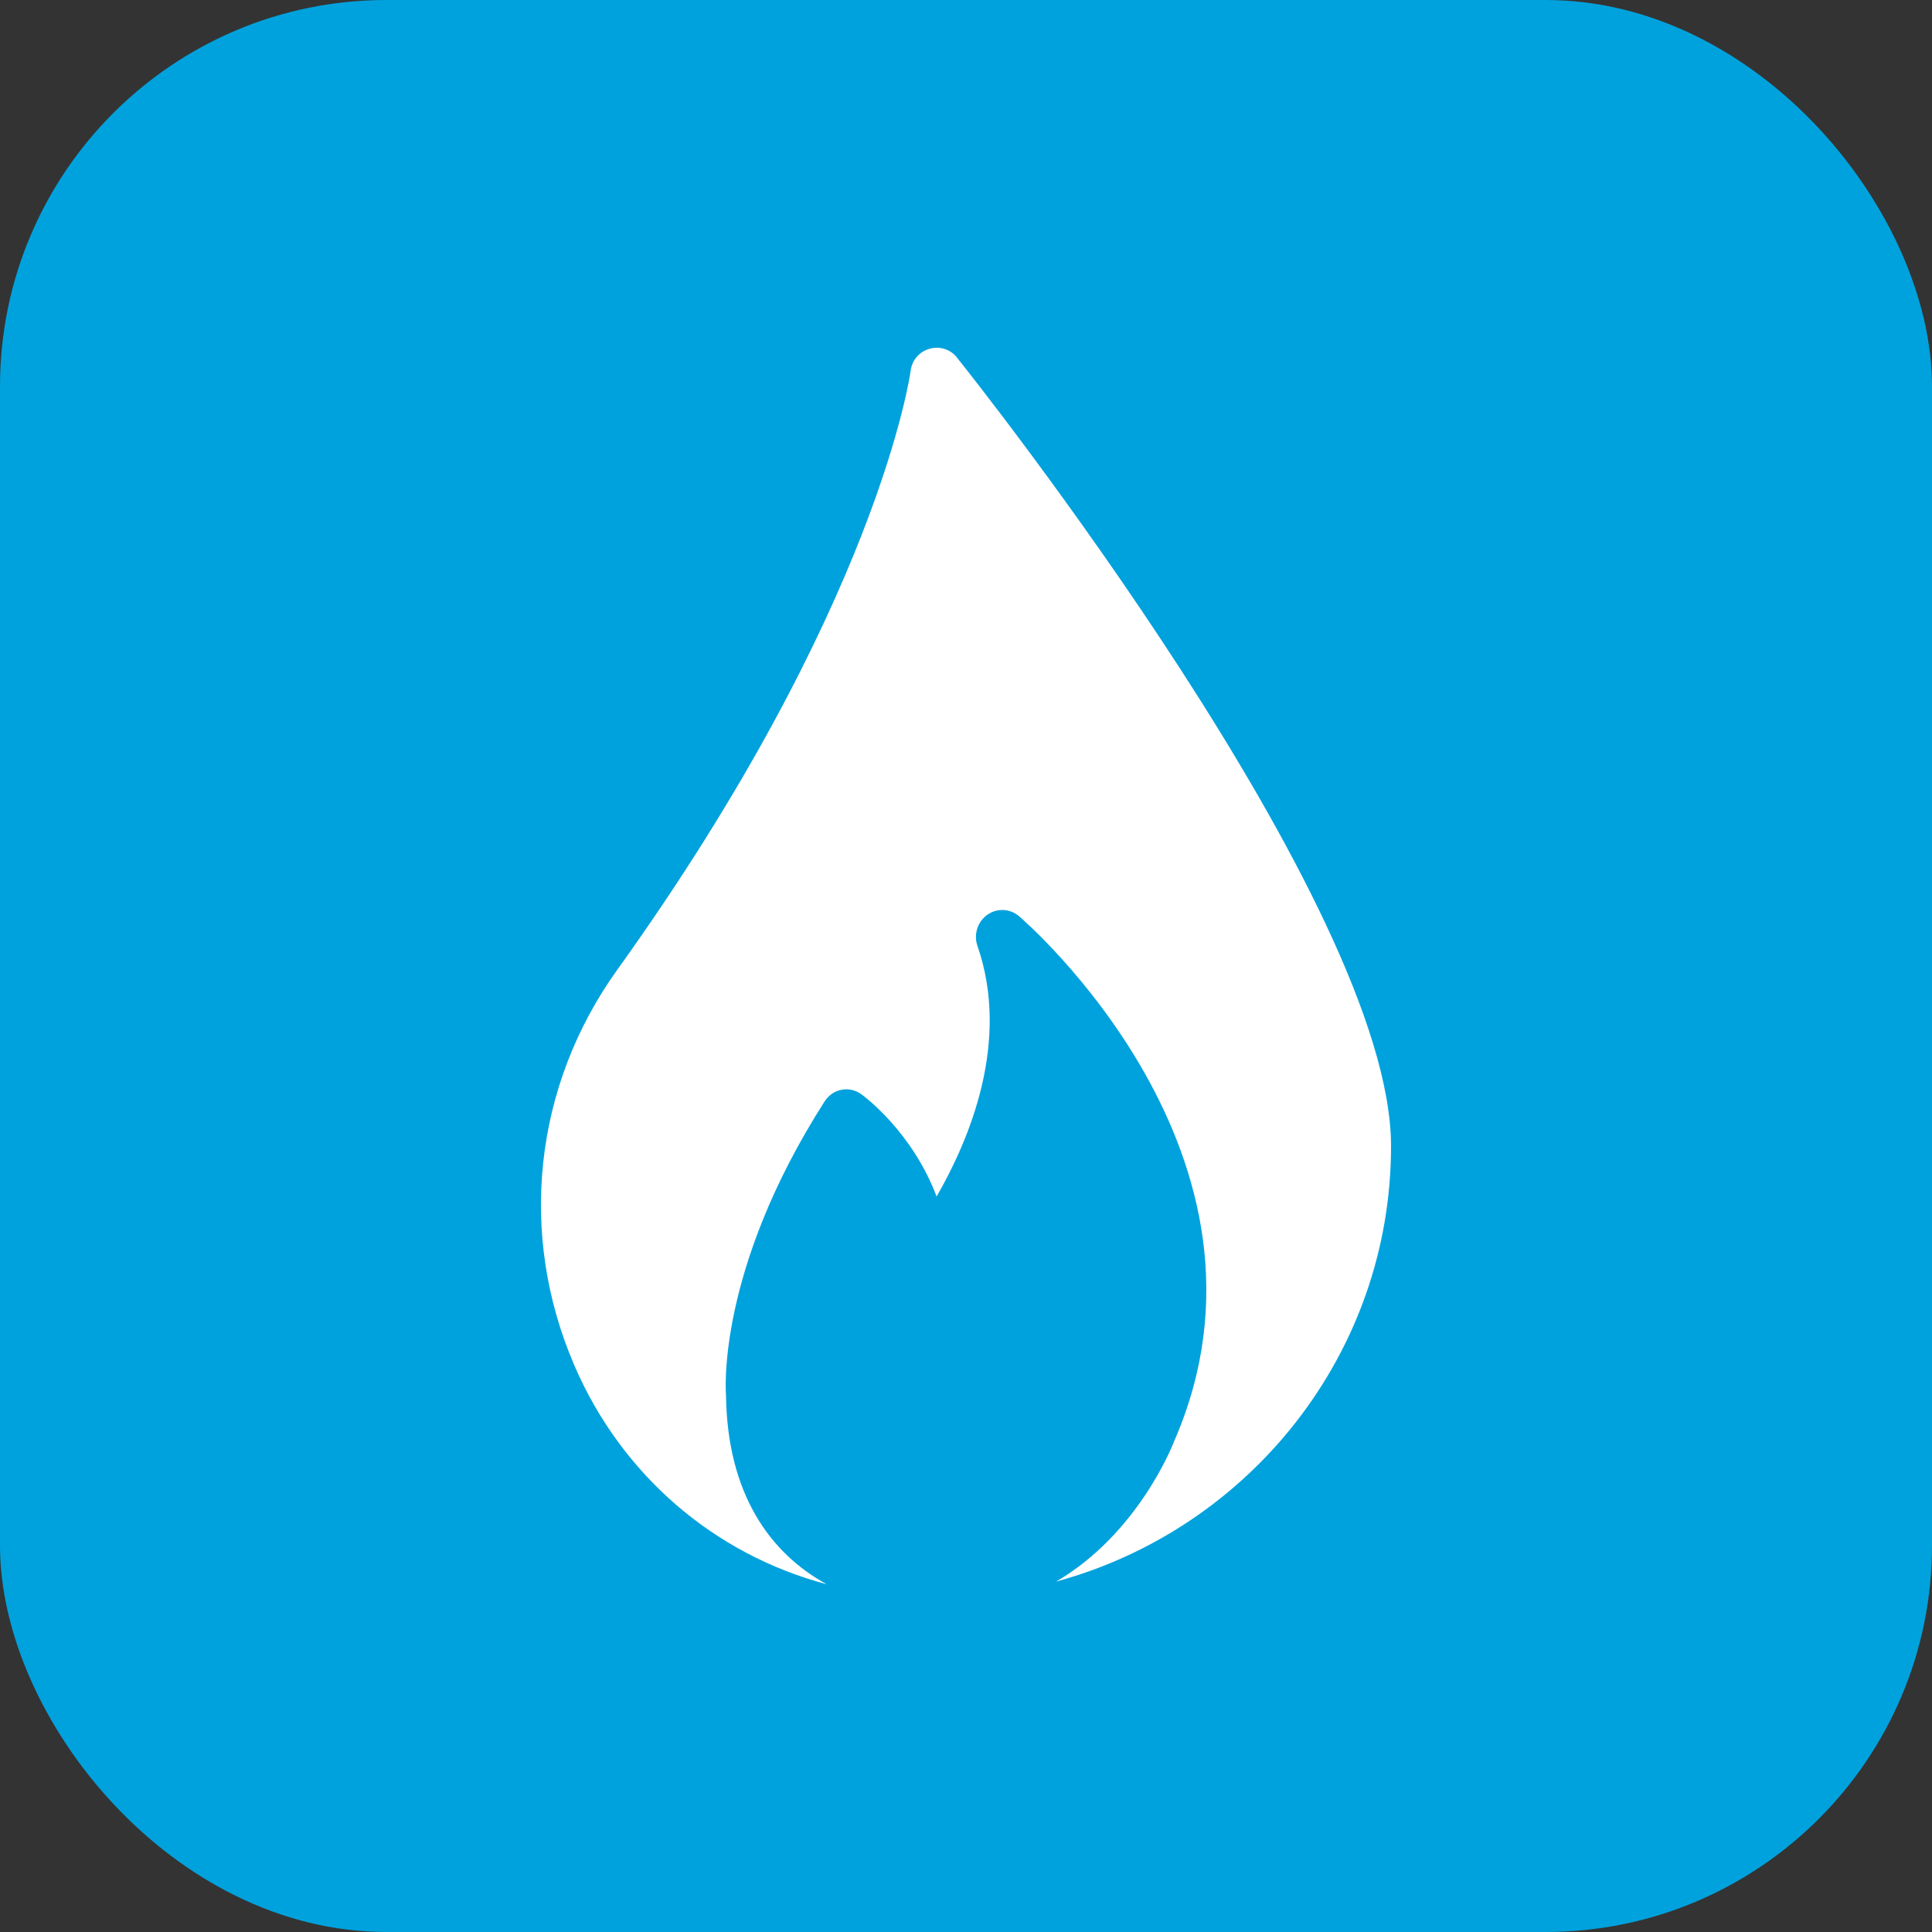 <?xml version="1.0" encoding="UTF-8"?>
<svg width="50px" height="50px" viewBox="0 0 50 50" version="1.1" xmlns="http://www.w3.org/2000/svg" xmlns:xlink="http://www.w3.org/1999/xlink">
    <rect x="0" y="0" width="50" height="50" fill="#333333" stroke="none"/>
    <title>Group 3</title>
    <g id="Page-1" stroke="none" stroke-width="1" fill="none" fill-rule="evenodd">
        <g id="PondusFero-V2" transform="translate(-225, -931)">
            <g id="Group-3" transform="translate(225, 931)">
                <rect id="Rectangle" fill="#00A2DD" x="0" y="0" width="50" height="50" rx="10"></rect>
                <g id="Path-2" transform="translate(14, 9)" fill="#FFFFFF" fill-rule="nonzero">
                    <path d="M10.768,0.255 C10.599,0.039 10.321,-0.048 10.056,0.026 C9.792,0.1 9.602,0.323 9.568,0.592 C9.561,0.653 8.728,6.686 1.976,16.096 C-0.187,19.109 -0.6,22.938 0.864,26.336 C2.086,29.171 4.478,31.225 7.394,32 C5.928,31.197 4.822,29.661 4.789,27.111 C4.782,27.035 4.538,23.888 7.338,19.509 C7.44,19.349 7.595,19.238 7.778,19.203 C7.955,19.168 8.145,19.21 8.294,19.321 C8.361,19.37 9.609,20.289 10.239,21.966 C11.086,20.498 12.157,17.957 11.296,15.479 C11.195,15.186 11.296,14.859 11.547,14.678 C11.798,14.497 12.13,14.511 12.367,14.706 C12.442,14.769 19.621,20.915 16.38,28.315 C16.34,28.424 15.436,30.703 13.333,31.931 C18.32,30.576 22,26.044 22,20.66 C22,14.411 11.229,0.828 10.767,0.256 L10.768,0.255 Z" id="Path"></path>
                </g>
            </g>
        </g>
    </g>
</svg>